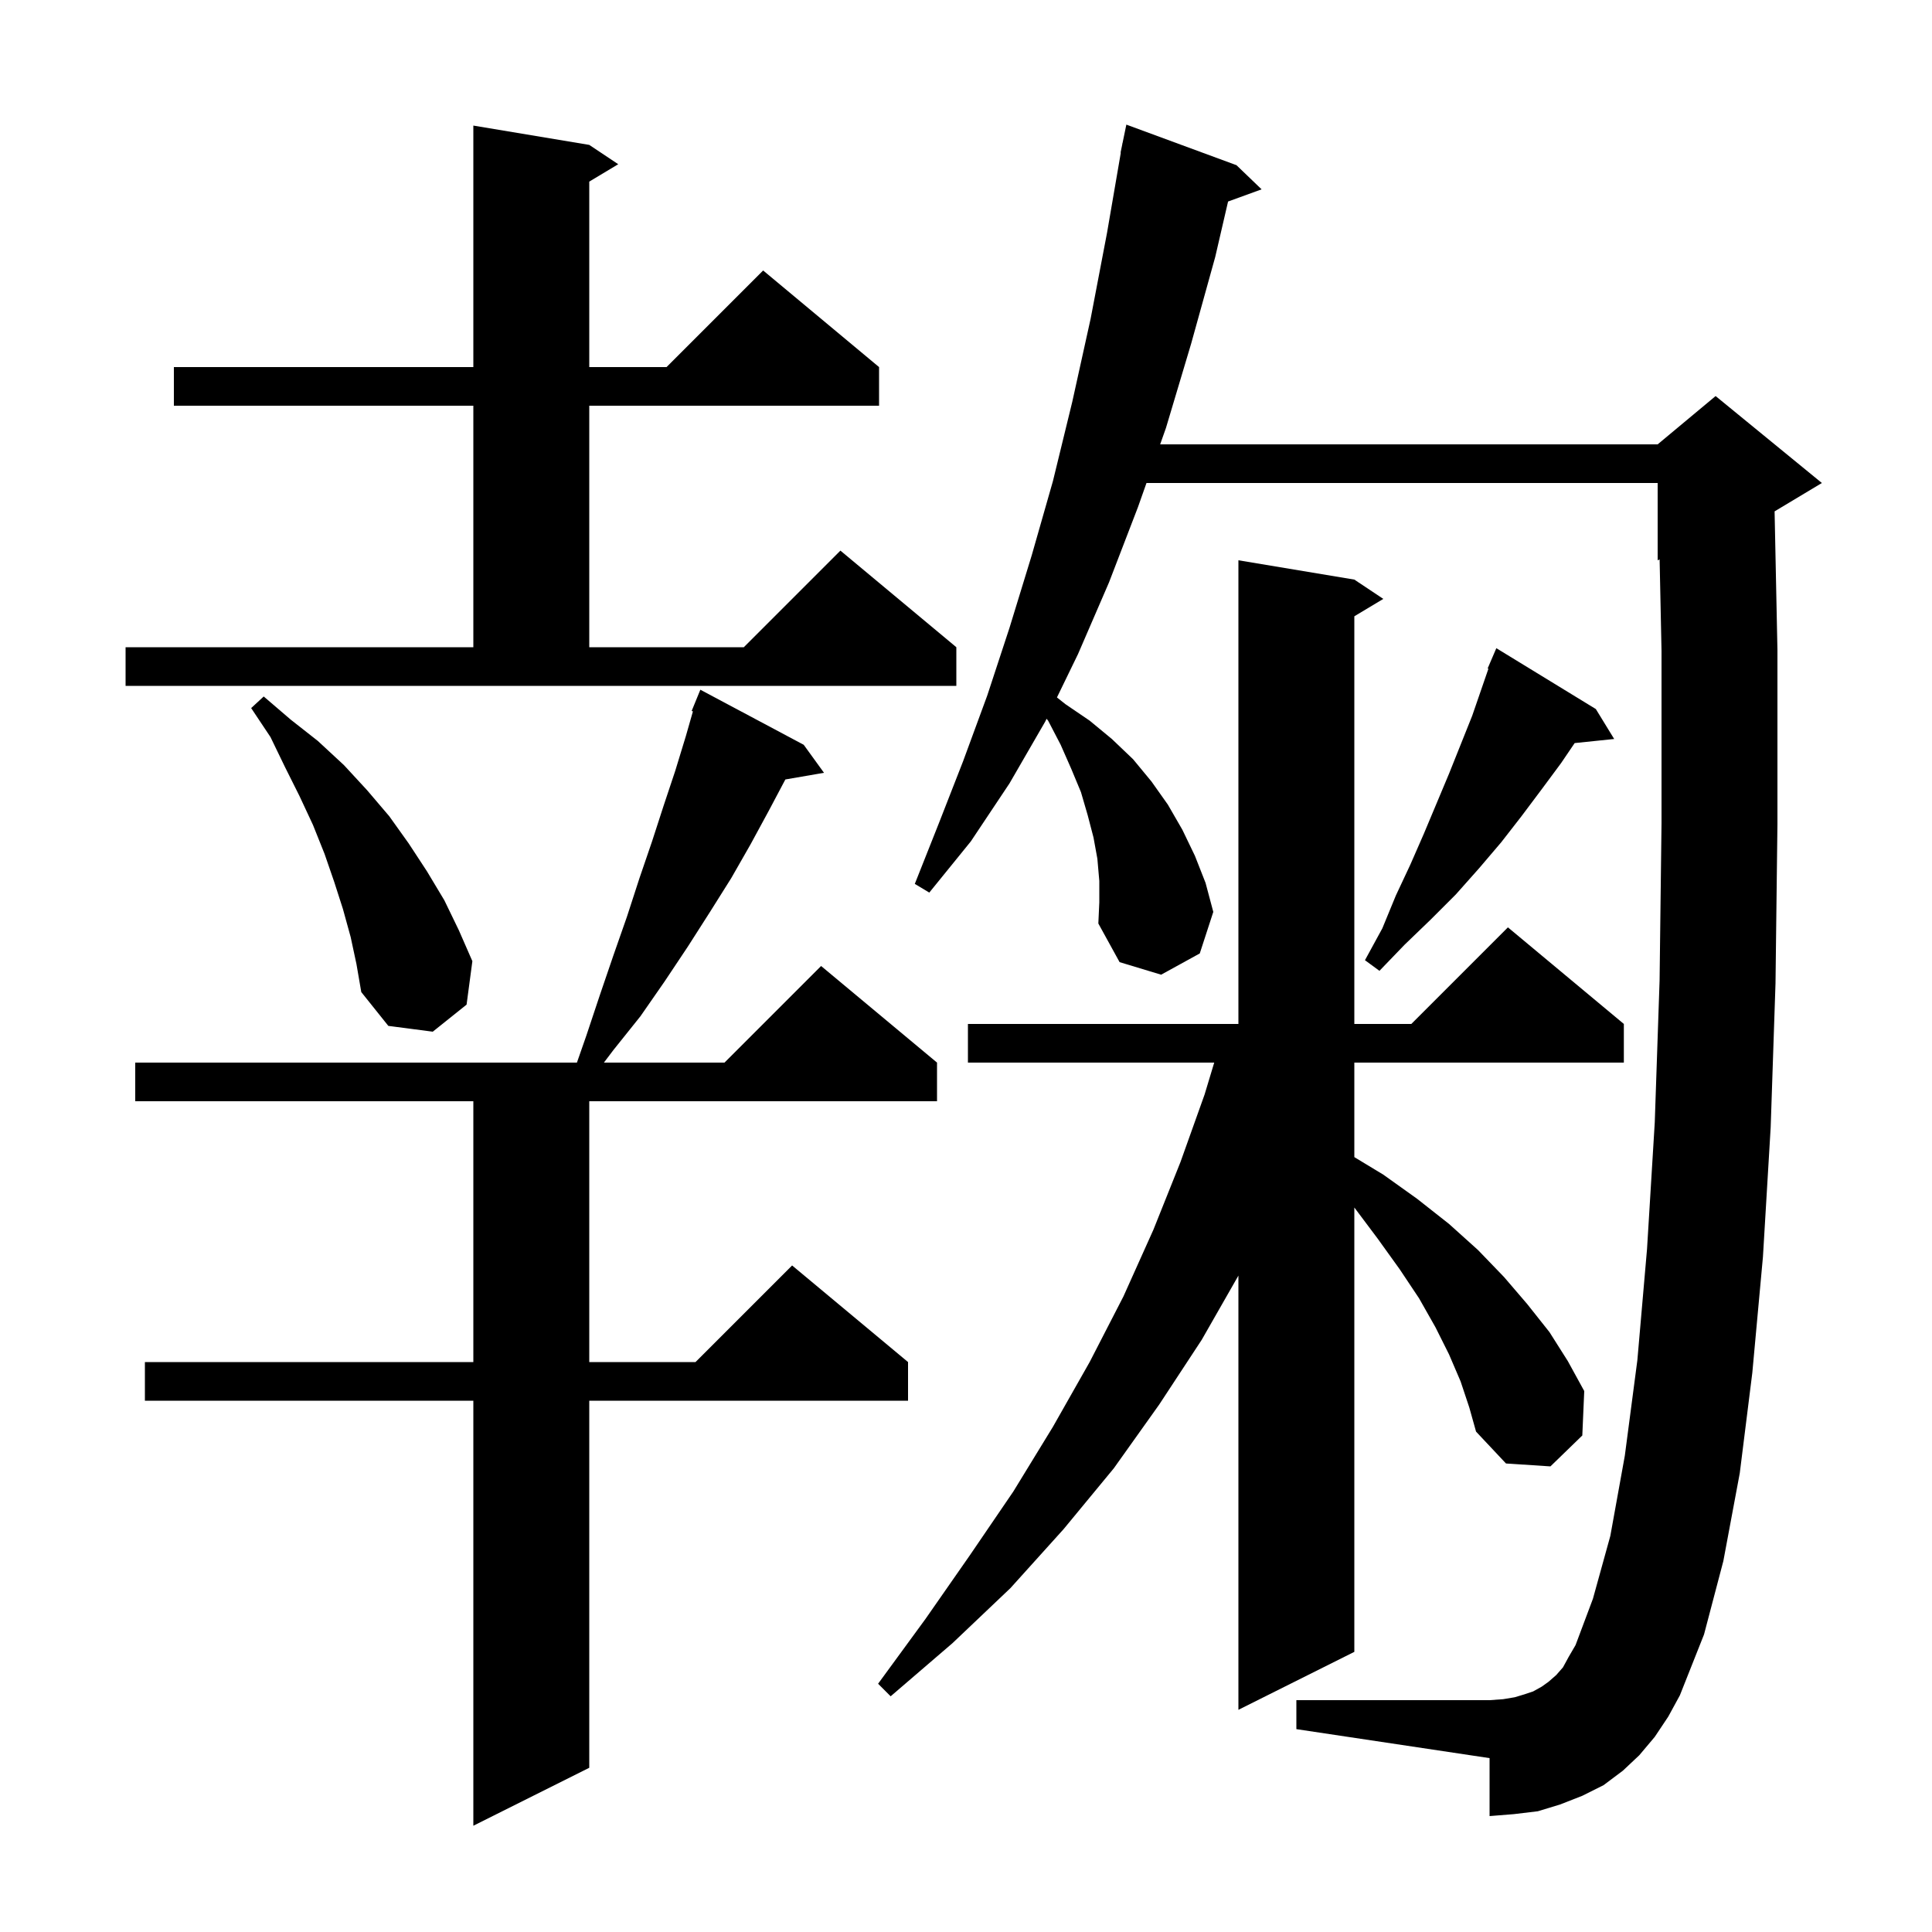 <svg xmlns="http://www.w3.org/2000/svg" xmlns:xlink="http://www.w3.org/1999/xlink" version="1.1" baseProfile="full" viewBox="0 0 200 200" width="200" height="200"><g fill="currentColor"><path d="M 83.2 77.1 L 85.3 80.0 L 81.3 80.69 L 79.6 83.9 L 77.7 87.4 L 75.7 90.9 L 73.5 94.4 L 71.2 98.0 L 68.8 101.6 L 66.3 105.2 L 63.5 108.7 L 62.516 110.0 L 75.0 110.0 L 85.0 100.0 L 97.0 110.0 L 97.0 114.0 L 61.0 114.0 L 61.0 141.0 L 72.0 141.0 L 82.0 131.0 L 94.0 141.0 L 94.0 145.0 L 61.0 145.0 L 61.0 183.0 L 49.0 189.0 L 49.0 145.0 L 15.0 145.0 L 15.0 141.0 L 49.0 141.0 L 49.0 114.0 L 14.0 114.0 L 14.0 110.0 L 59.723 110.0 L 60.7 107.2 L 62.1 103.0 L 63.5 98.9 L 64.9 94.9 L 66.2 90.9 L 67.5 87.1 L 68.7 83.4 L 69.9 79.8 L 71.0 76.2 L 71.732 73.64 L 71.6 73.6 L 72.5 71.4 Z M 151.2 143.0 L 150.0 140.2 L 148.6 137.4 L 146.9 134.4 L 144.9 131.4 L 142.6 128.2 L 140.2 125.0 L 140.2 171.0 L 128.2 177.0 L 128.2 132.05 L 124.4 138.7 L 120.0 145.4 L 115.3 152.0 L 110.1 158.3 L 104.6 164.4 L 98.6 170.1 L 92.2 175.6 L 90.9 174.3 L 95.8 167.6 L 100.4 161.0 L 104.9 154.4 L 109.0 147.7 L 112.8 141.0 L 116.3 134.2 L 119.4 127.3 L 122.2 120.3 L 124.7 113.3 L 125.696 110.0 L 100.2 110.0 L 100.2 106.0 L 128.2 106.0 L 128.2 58.0 L 140.2 60.0 L 143.2 62.0 L 140.2 63.8 L 140.2 106.0 L 146.1 106.0 L 156.1 96.0 L 168.1 106.0 L 168.1 110.0 L 140.2 110.0 L 140.2 119.784 L 143.2 121.6 L 146.7 124.1 L 150.0 126.7 L 153.0 129.4 L 155.7 132.2 L 158.1 135.0 L 160.4 137.9 L 162.3 140.9 L 164.0 144.0 L 163.8 148.6 L 160.5 151.8 L 155.9 151.5 L 152.8 148.2 L 152.1 145.7 Z M 171.3 179.8 L 169.7 181.7 L 168.0 183.3 L 166.0 184.8 L 163.8 185.9 L 161.5 186.8 L 159.2 187.5 L 156.7 187.8 L 154.2 188.0 L 154.2 182.0 L 134.2 179.0 L 134.2 176.0 L 154.2 176.0 L 155.6 175.9 L 156.8 175.7 L 157.8 175.4 L 158.7 175.1 L 159.6 174.6 L 160.3 174.1 L 161.1 173.4 L 161.8 172.6 L 162.4 171.5 L 163.1 170.3 L 164.9 165.5 L 166.7 159.0 L 168.2 150.7 L 169.5 140.8 L 170.5 129.3 L 171.3 116.2 L 171.8 101.5 L 172.0 85.2 L 172.0 67.4 L 171.803 57.915 L 171.6 58.0 L 171.6 50.0 L 118.684 50.0 L 117.8 52.5 L 114.8 60.3 L 111.6 67.7 L 109.415 72.199 L 110.3 72.9 L 112.8 74.6 L 115.1 76.5 L 117.3 78.6 L 119.2 80.9 L 120.9 83.3 L 122.4 85.9 L 123.7 88.6 L 124.8 91.4 L 125.6 94.4 L 124.2 98.7 L 120.2 100.9 L 115.9 99.6 L 113.7 95.6 L 113.8 93.4 L 113.8 91.2 L 113.6 88.9 L 113.2 86.7 L 112.6 84.4 L 111.9 82.0 L 110.9 79.6 L 109.8 77.1 L 108.5 74.6 L 108.342 74.408 L 108.2 74.7 L 104.5 81.1 L 100.5 87.1 L 96.2 92.4 L 94.7 91.5 L 97.2 85.2 L 99.7 78.8 L 102.2 72.0 L 104.5 65.0 L 106.8 57.5 L 109.0 49.8 L 111.0 41.6 L 112.9 33.0 L 114.6 24.1 L 116.027 15.803 L 116.0 15.8 L 116.166 14.998 L 116.2 14.8 L 116.207 14.801 L 116.6 12.9 L 128.0 17.1 L 130.6 19.6 L 127.129 20.862 L 125.8 26.6 L 123.3 35.6 L 120.7 44.3 L 120.099 46.0 L 171.6 46.0 L 177.6 41.0 L 188.6 50.0 L 183.705 52.937 L 184.0 67.3 L 184.0 85.3 L 183.8 101.8 L 183.3 116.7 L 182.5 130.1 L 181.4 142.1 L 180.1 152.5 L 178.4 161.6 L 176.4 169.2 L 173.9 175.5 L 172.7 177.7 Z M 36.3 97.0 L 35.5 94.1 L 34.6 91.3 L 33.6 88.4 L 32.4 85.4 L 31.0 82.4 L 29.5 79.4 L 28.0 76.3 L 26.0 73.3 L 27.3 72.1 L 30.1 74.5 L 32.9 76.7 L 35.6 79.2 L 38.0 81.8 L 40.3 84.5 L 42.3 87.3 L 44.2 90.2 L 46.0 93.2 L 47.5 96.3 L 48.9 99.5 L 48.3 104.0 L 44.8 106.8 L 40.2 106.2 L 37.4 102.7 L 36.9 99.8 Z M 165.2 73.4 L 167.1 76.5 L 163.009 76.923 L 161.6 79.0 L 159.6 81.7 L 157.5 84.5 L 155.4 87.2 L 153.1 89.9 L 150.7 92.6 L 148.1 95.2 L 145.4 97.8 L 142.8 100.5 L 141.3 99.4 L 143.1 96.1 L 144.5 92.7 L 146.0 89.5 L 147.4 86.3 L 150.0 80.1 L 152.4 74.1 L 154.079 69.23 L 154.0 69.2 L 154.9 67.1 Z M 13.0 67.0 L 49.0 67.0 L 49.0 42.0 L 18.0 42.0 L 18.0 38.0 L 49.0 38.0 L 49.0 13.0 L 61.0 15.0 L 64.0 17.0 L 61.0 18.8 L 61.0 38.0 L 69.0 38.0 L 79.0 28.0 L 91.0 38.0 L 91.0 42.0 L 61.0 42.0 L 61.0 67.0 L 77.0 67.0 L 87.0 57.0 L 99.0 67.0 L 99.0 71.0 L 13.0 71.0 Z "/></g></svg>